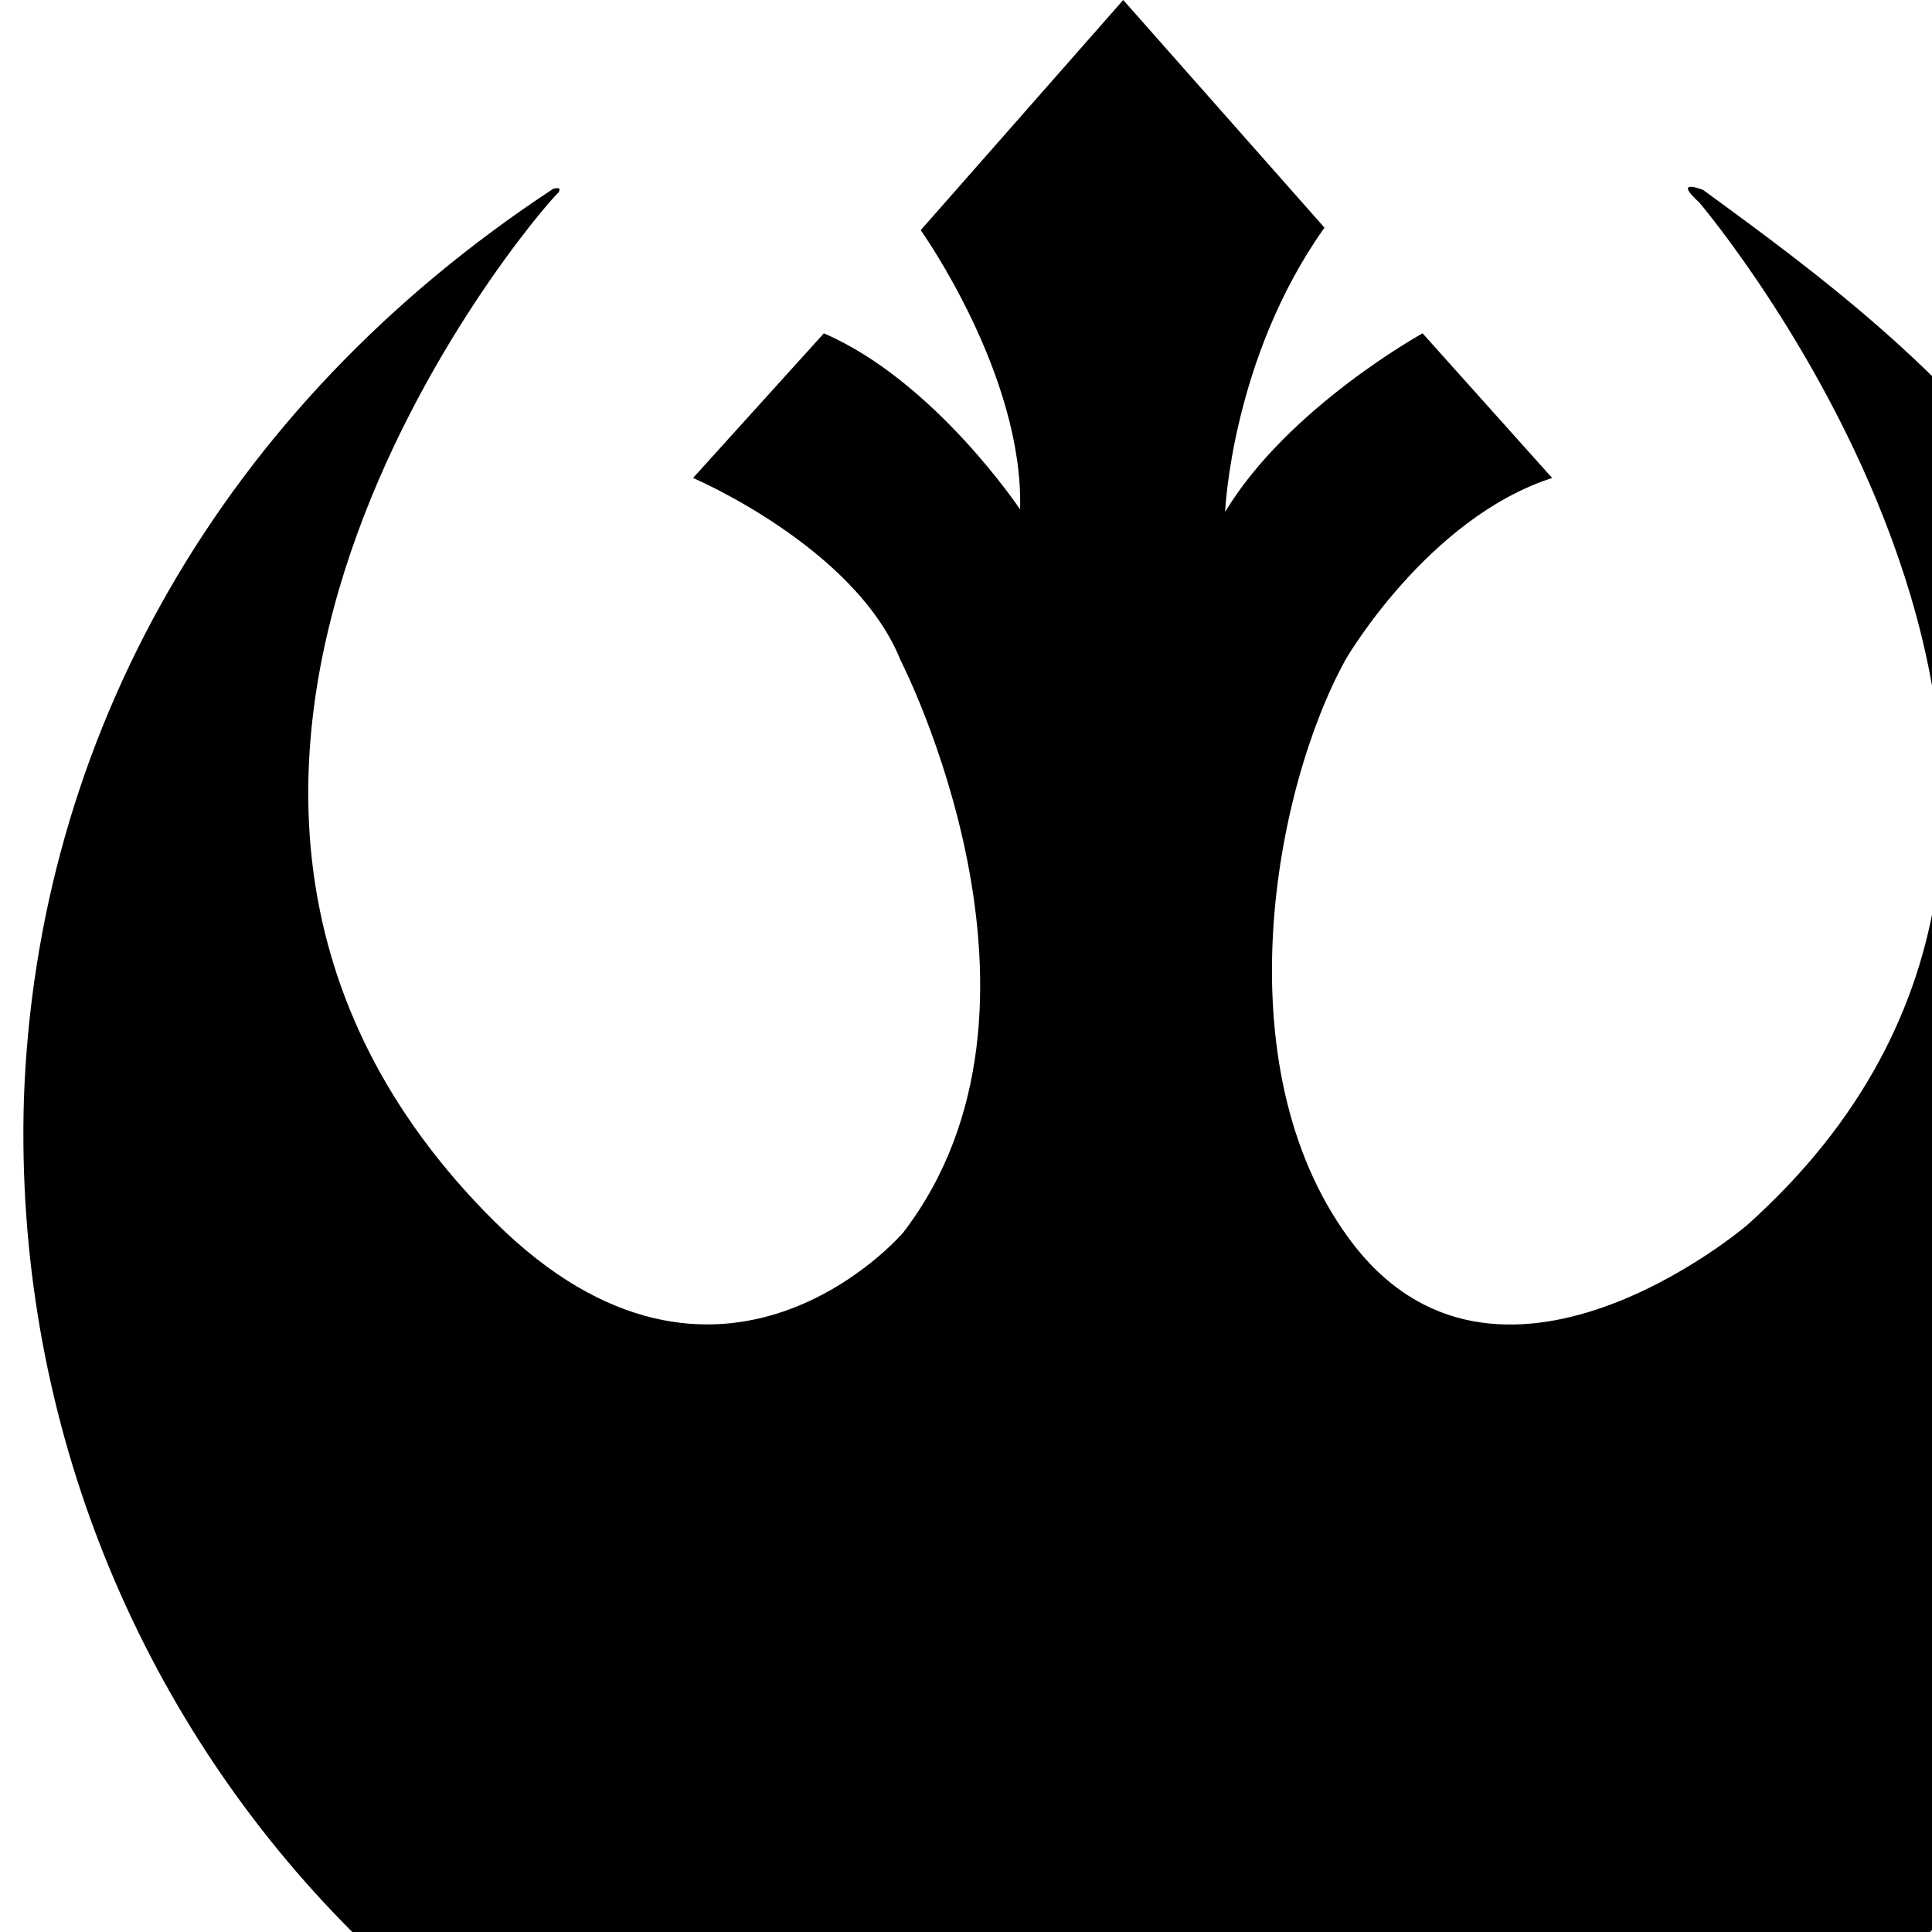 <?xml version="1.0" standalone="no"?>
<svg width="1536px" height="1536px" version="1.1" xmlns="http://www.w3.org/2000/svg">
    <path transform="scale(1, -1) translate(0, -1536)" glyph-name="rebel" unicode="&#xf1d0;" horiz-adv-x="1792" 

d="M19 662c10 286 156 550 421 724c1 0 7 2 4 -3c-21 -20 -402 -469 -51 -818c180 -179 325 -9 325 -9c139 181 -2 455 -2 455c-36 90 -165 145 -165 145l104 115c88 -38 156 -140 156 -140c3 107 -79 222 -79 222l161 183l160 -181c-74 -104 -79 -226 -79 -226
c50 83 157 142 157 142l103 -115c-99 -32 -164 -144 -164 -144c-57 -103 -98 -323 2 -460c117 -161 317 10 317 10c371 332 -38 813 -38 813c-22 20 3 10 3 10c181 -132 414 -305 420 -740c7 -526 -361 -901 -876 -901c-503 0 -894 420 -879 918z" />
</svg>